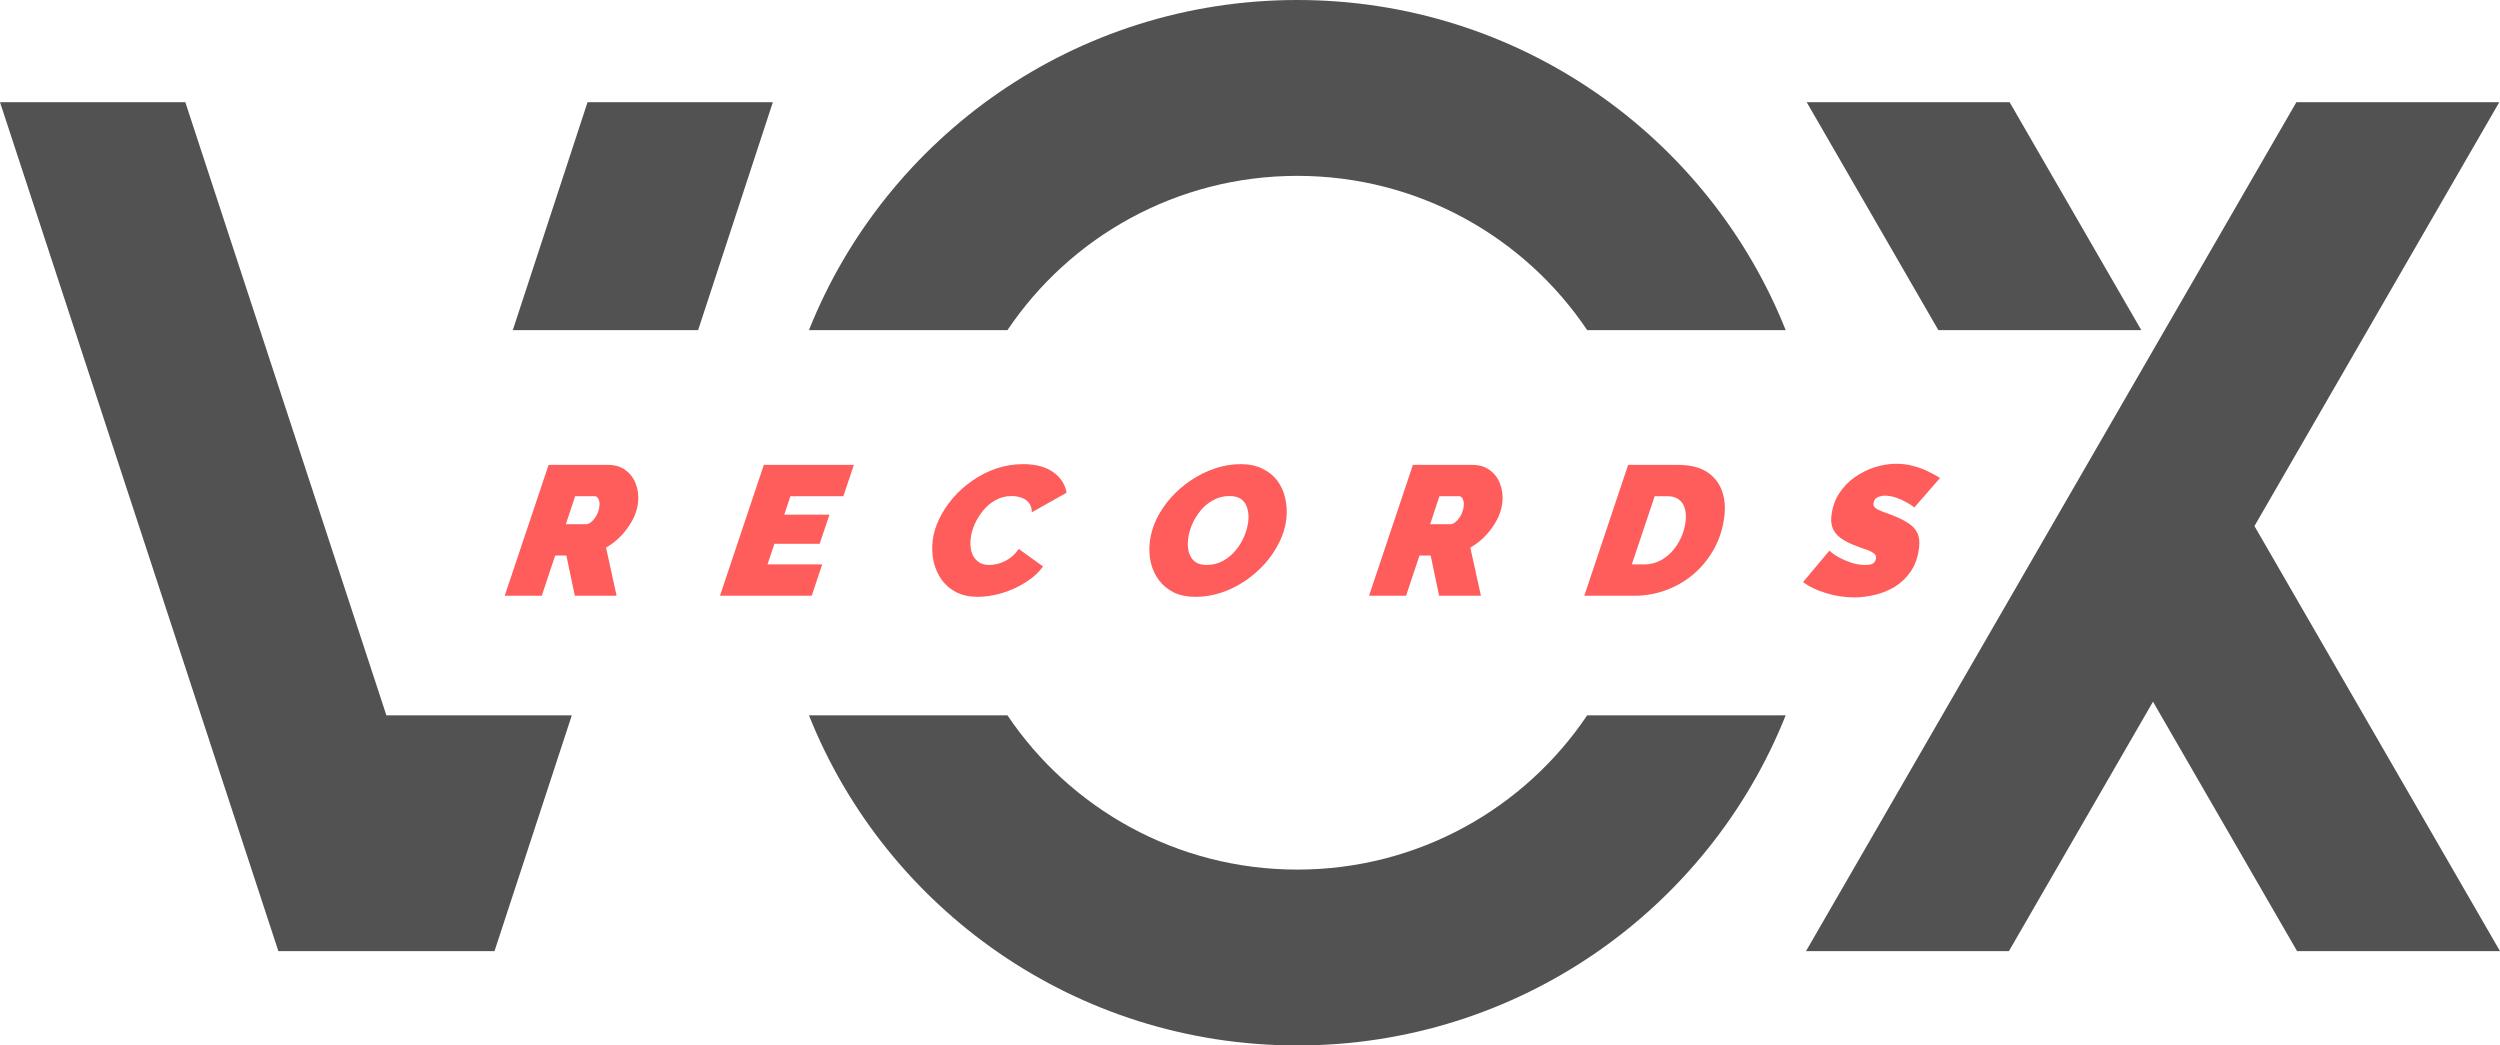 <?xml version="1.0" encoding="UTF-8"?> <svg xmlns="http://www.w3.org/2000/svg" width="110" height="46" viewBox="0 0 110 46" fill="none"> <path d="M44.328 14.526C47.078 10.433 51.764 7.738 57.082 7.738C62.4 7.738 67.086 10.433 69.836 14.526H78.57C75.18 6.017 66.837 0 57.082 0C47.327 0 38.984 6.017 35.594 14.526H44.328Z" fill="#525252"></path> <path d="M30.717 14.526L34.006 4.496H25.852L22.563 14.526H30.717Z" fill="#525252"></path> <path d="M17.006 31.474L17.003 31.482L8.154 4.496H0L12.248 41.85H21.758L25.16 31.474H17.006Z" fill="#525252"></path> <path d="M35.594 31.474C38.984 39.983 47.327 46 57.082 46C66.837 46 75.18 39.983 78.57 31.474H69.836C67.086 35.567 62.4 38.262 57.082 38.262C51.764 38.262 47.078 35.567 44.328 31.474H35.594Z" fill="#525252"></path> <path d="M90.267 23.146L90.268 23.146L79.464 41.85H88.392L94.732 30.875L101.072 41.85H110L99.196 23.146L109.969 4.496H101.041L90.267 23.146Z" fill="#525252"></path> <path d="M94.217 14.526L88.423 4.496H79.494L85.288 14.526H94.217Z" fill="#525252"></path> <path d="M22.208 26.213L24.138 20.455H26.745C27.068 20.455 27.332 20.536 27.536 20.698C27.746 20.855 27.895 21.06 27.983 21.314C28.076 21.568 28.106 21.836 28.073 22.117C28.051 22.306 28.002 22.496 27.924 22.685C27.847 22.869 27.745 23.047 27.619 23.22C27.499 23.393 27.358 23.555 27.195 23.707C27.034 23.853 26.857 23.983 26.666 24.096L27.13 26.213H25.292L24.92 24.445H24.427L23.838 26.213H22.208ZM25.799 23.066C25.843 23.066 25.896 23.047 25.956 23.009C26.016 22.971 26.075 22.917 26.134 22.847C26.192 22.777 26.243 22.693 26.288 22.596C26.333 22.498 26.362 22.393 26.375 22.279C26.386 22.182 26.382 22.101 26.361 22.036C26.347 21.971 26.322 21.923 26.286 21.89C26.252 21.852 26.212 21.833 26.168 21.833H25.307L24.896 23.066H25.799Z" fill="#FF5C5C"></path> <path d="M33.609 20.455H37.57L37.109 21.833H34.778L34.508 22.644H36.497L36.064 23.926H34.075L33.769 24.834H36.176L35.715 26.213H31.679L33.609 20.455Z" fill="#FF5C5C"></path> <path d="M43.015 26.261C42.658 26.261 42.346 26.194 42.077 26.059C41.814 25.924 41.599 25.74 41.431 25.507C41.264 25.269 41.147 25.004 41.08 24.712C41.014 24.415 41 24.11 41.036 23.796C41.073 23.477 41.169 23.158 41.323 22.839C41.477 22.515 41.677 22.209 41.922 21.923C42.173 21.631 42.459 21.374 42.78 21.152C43.102 20.925 43.451 20.747 43.828 20.617C44.211 20.487 44.609 20.422 45.021 20.422C45.567 20.422 46.005 20.538 46.334 20.771C46.664 20.998 46.863 21.301 46.931 21.679L45.402 22.539C45.396 22.35 45.346 22.204 45.252 22.101C45.164 21.998 45.052 21.928 44.917 21.89C44.789 21.847 44.655 21.825 44.516 21.825C44.259 21.825 44.024 21.885 43.809 22.004C43.601 22.117 43.419 22.269 43.264 22.458C43.108 22.647 42.982 22.85 42.884 23.066C42.792 23.282 42.734 23.491 42.711 23.691C42.687 23.901 42.698 24.096 42.744 24.274C42.796 24.448 42.886 24.588 43.013 24.696C43.139 24.804 43.308 24.858 43.52 24.858C43.654 24.858 43.798 24.837 43.954 24.794C44.115 24.745 44.272 24.669 44.423 24.566C44.574 24.464 44.707 24.326 44.822 24.153L45.894 24.923C45.689 25.204 45.421 25.445 45.092 25.645C44.768 25.845 44.421 25.999 44.052 26.107C43.684 26.21 43.338 26.261 43.015 26.261Z" fill="#FF5C5C"></path> <path d="M52.609 26.261C52.241 26.261 51.92 26.197 51.645 26.067C51.377 25.932 51.158 25.75 50.989 25.523C50.821 25.296 50.703 25.04 50.636 24.753C50.57 24.461 50.554 24.158 50.591 23.845C50.631 23.499 50.732 23.158 50.893 22.823C51.06 22.488 51.272 22.177 51.528 21.89C51.79 21.598 52.084 21.344 52.41 21.128C52.742 20.906 53.094 20.733 53.465 20.609C53.836 20.484 54.214 20.422 54.598 20.422C54.966 20.422 55.284 20.49 55.552 20.625C55.821 20.755 56.04 20.933 56.209 21.16C56.377 21.387 56.492 21.647 56.553 21.939C56.62 22.225 56.635 22.525 56.599 22.839C56.559 23.185 56.455 23.526 56.288 23.861C56.127 24.191 55.919 24.502 55.662 24.794C55.406 25.08 55.114 25.334 54.788 25.556C54.461 25.777 54.113 25.951 53.742 26.075C53.371 26.199 52.993 26.261 52.609 26.261ZM53.089 24.858C53.356 24.858 53.597 24.799 53.812 24.68C54.026 24.561 54.211 24.407 54.367 24.218C54.529 24.023 54.656 23.815 54.748 23.593C54.841 23.372 54.899 23.155 54.924 22.944C54.947 22.744 54.935 22.561 54.888 22.393C54.846 22.22 54.762 22.082 54.635 21.979C54.507 21.877 54.329 21.825 54.101 21.825C53.839 21.825 53.601 21.885 53.387 22.004C53.173 22.117 52.988 22.269 52.833 22.458C52.677 22.647 52.55 22.852 52.452 23.074C52.359 23.296 52.301 23.512 52.276 23.723C52.253 23.923 52.262 24.11 52.303 24.283C52.35 24.456 52.437 24.596 52.564 24.704C52.691 24.807 52.866 24.858 53.089 24.858Z" fill="#FF5C5C"></path> <path d="M60.238 26.213L62.168 20.455H64.775C65.098 20.455 65.362 20.536 65.566 20.698C65.776 20.855 65.925 21.06 66.012 21.314C66.105 21.568 66.135 21.836 66.103 22.117C66.081 22.306 66.031 22.496 65.954 22.685C65.876 22.869 65.775 23.047 65.649 23.22C65.529 23.393 65.387 23.555 65.225 23.707C65.063 23.853 64.886 23.983 64.695 24.096L65.16 26.213H63.321L62.95 24.445H62.457L61.867 26.213H60.238ZM63.828 23.066C63.873 23.066 63.925 23.047 63.986 23.009C64.046 22.971 64.105 22.917 64.163 22.847C64.221 22.777 64.273 22.693 64.318 22.596C64.362 22.498 64.391 22.393 64.404 22.279C64.416 22.182 64.411 22.101 64.391 22.036C64.376 21.971 64.351 21.923 64.316 21.89C64.281 21.852 64.242 21.833 64.197 21.833H63.336L62.926 23.066H63.828Z" fill="#FF5C5C"></path> <path d="M71.638 20.455H73.828C74.351 20.455 74.772 20.555 75.088 20.755C75.405 20.955 75.627 21.225 75.754 21.566C75.883 21.901 75.922 22.279 75.874 22.701C75.815 23.209 75.671 23.677 75.443 24.104C75.216 24.531 74.921 24.904 74.561 25.223C74.202 25.537 73.795 25.78 73.34 25.953C72.886 26.126 72.405 26.213 71.898 26.213H69.709L71.638 20.455ZM72.359 24.834C72.593 24.834 72.813 24.783 73.02 24.68C73.227 24.577 73.41 24.439 73.569 24.266C73.729 24.088 73.862 23.885 73.966 23.658C74.071 23.426 74.138 23.182 74.168 22.928C74.193 22.706 74.179 22.515 74.126 22.352C74.078 22.19 73.989 22.063 73.861 21.971C73.732 21.879 73.567 21.833 73.367 21.833H72.807L71.799 24.834H72.359Z" fill="#FF5C5C"></path> <path d="M81.578 26.286C81.171 26.286 80.763 26.224 80.354 26.099C79.945 25.975 79.605 25.813 79.333 25.613L80.496 24.226C80.491 24.226 80.526 24.258 80.602 24.323C80.684 24.388 80.798 24.461 80.944 24.542C81.096 24.623 81.269 24.696 81.462 24.761C81.655 24.826 81.86 24.858 82.078 24.858C82.206 24.858 82.302 24.845 82.366 24.818C82.431 24.785 82.475 24.747 82.496 24.704C82.524 24.656 82.541 24.607 82.547 24.558C82.558 24.461 82.514 24.383 82.415 24.323C82.317 24.258 82.187 24.201 82.026 24.153C81.87 24.099 81.705 24.037 81.529 23.966C81.295 23.869 81.104 23.764 80.956 23.65C80.808 23.531 80.701 23.393 80.636 23.236C80.576 23.08 80.558 22.898 80.582 22.693C80.624 22.331 80.734 22.009 80.911 21.728C81.095 21.441 81.324 21.201 81.597 21.006C81.87 20.811 82.166 20.663 82.484 20.56C82.803 20.457 83.121 20.406 83.438 20.406C83.717 20.406 83.974 20.441 84.211 20.511C84.449 20.576 84.665 20.657 84.86 20.755C85.055 20.852 85.222 20.944 85.363 21.03L84.225 22.336C84.236 22.336 84.206 22.309 84.134 22.255C84.063 22.201 83.964 22.142 83.838 22.077C83.712 22.006 83.569 21.944 83.408 21.89C83.247 21.836 83.083 21.809 82.916 21.809C82.838 21.809 82.761 21.823 82.686 21.85C82.616 21.871 82.559 21.906 82.515 21.955C82.47 22.004 82.443 22.069 82.433 22.15C82.424 22.231 82.453 22.298 82.519 22.352C82.59 22.407 82.69 22.458 82.818 22.506C82.947 22.55 83.094 22.604 83.259 22.669C83.515 22.766 83.737 22.874 83.923 22.993C84.116 23.107 84.259 23.25 84.35 23.423C84.441 23.596 84.471 23.818 84.44 24.088C84.392 24.499 84.274 24.845 84.085 25.126C83.897 25.407 83.664 25.634 83.388 25.807C83.112 25.975 82.817 26.096 82.502 26.172C82.186 26.248 81.879 26.286 81.578 26.286Z" fill="#FF5C5C"></path> </svg> 